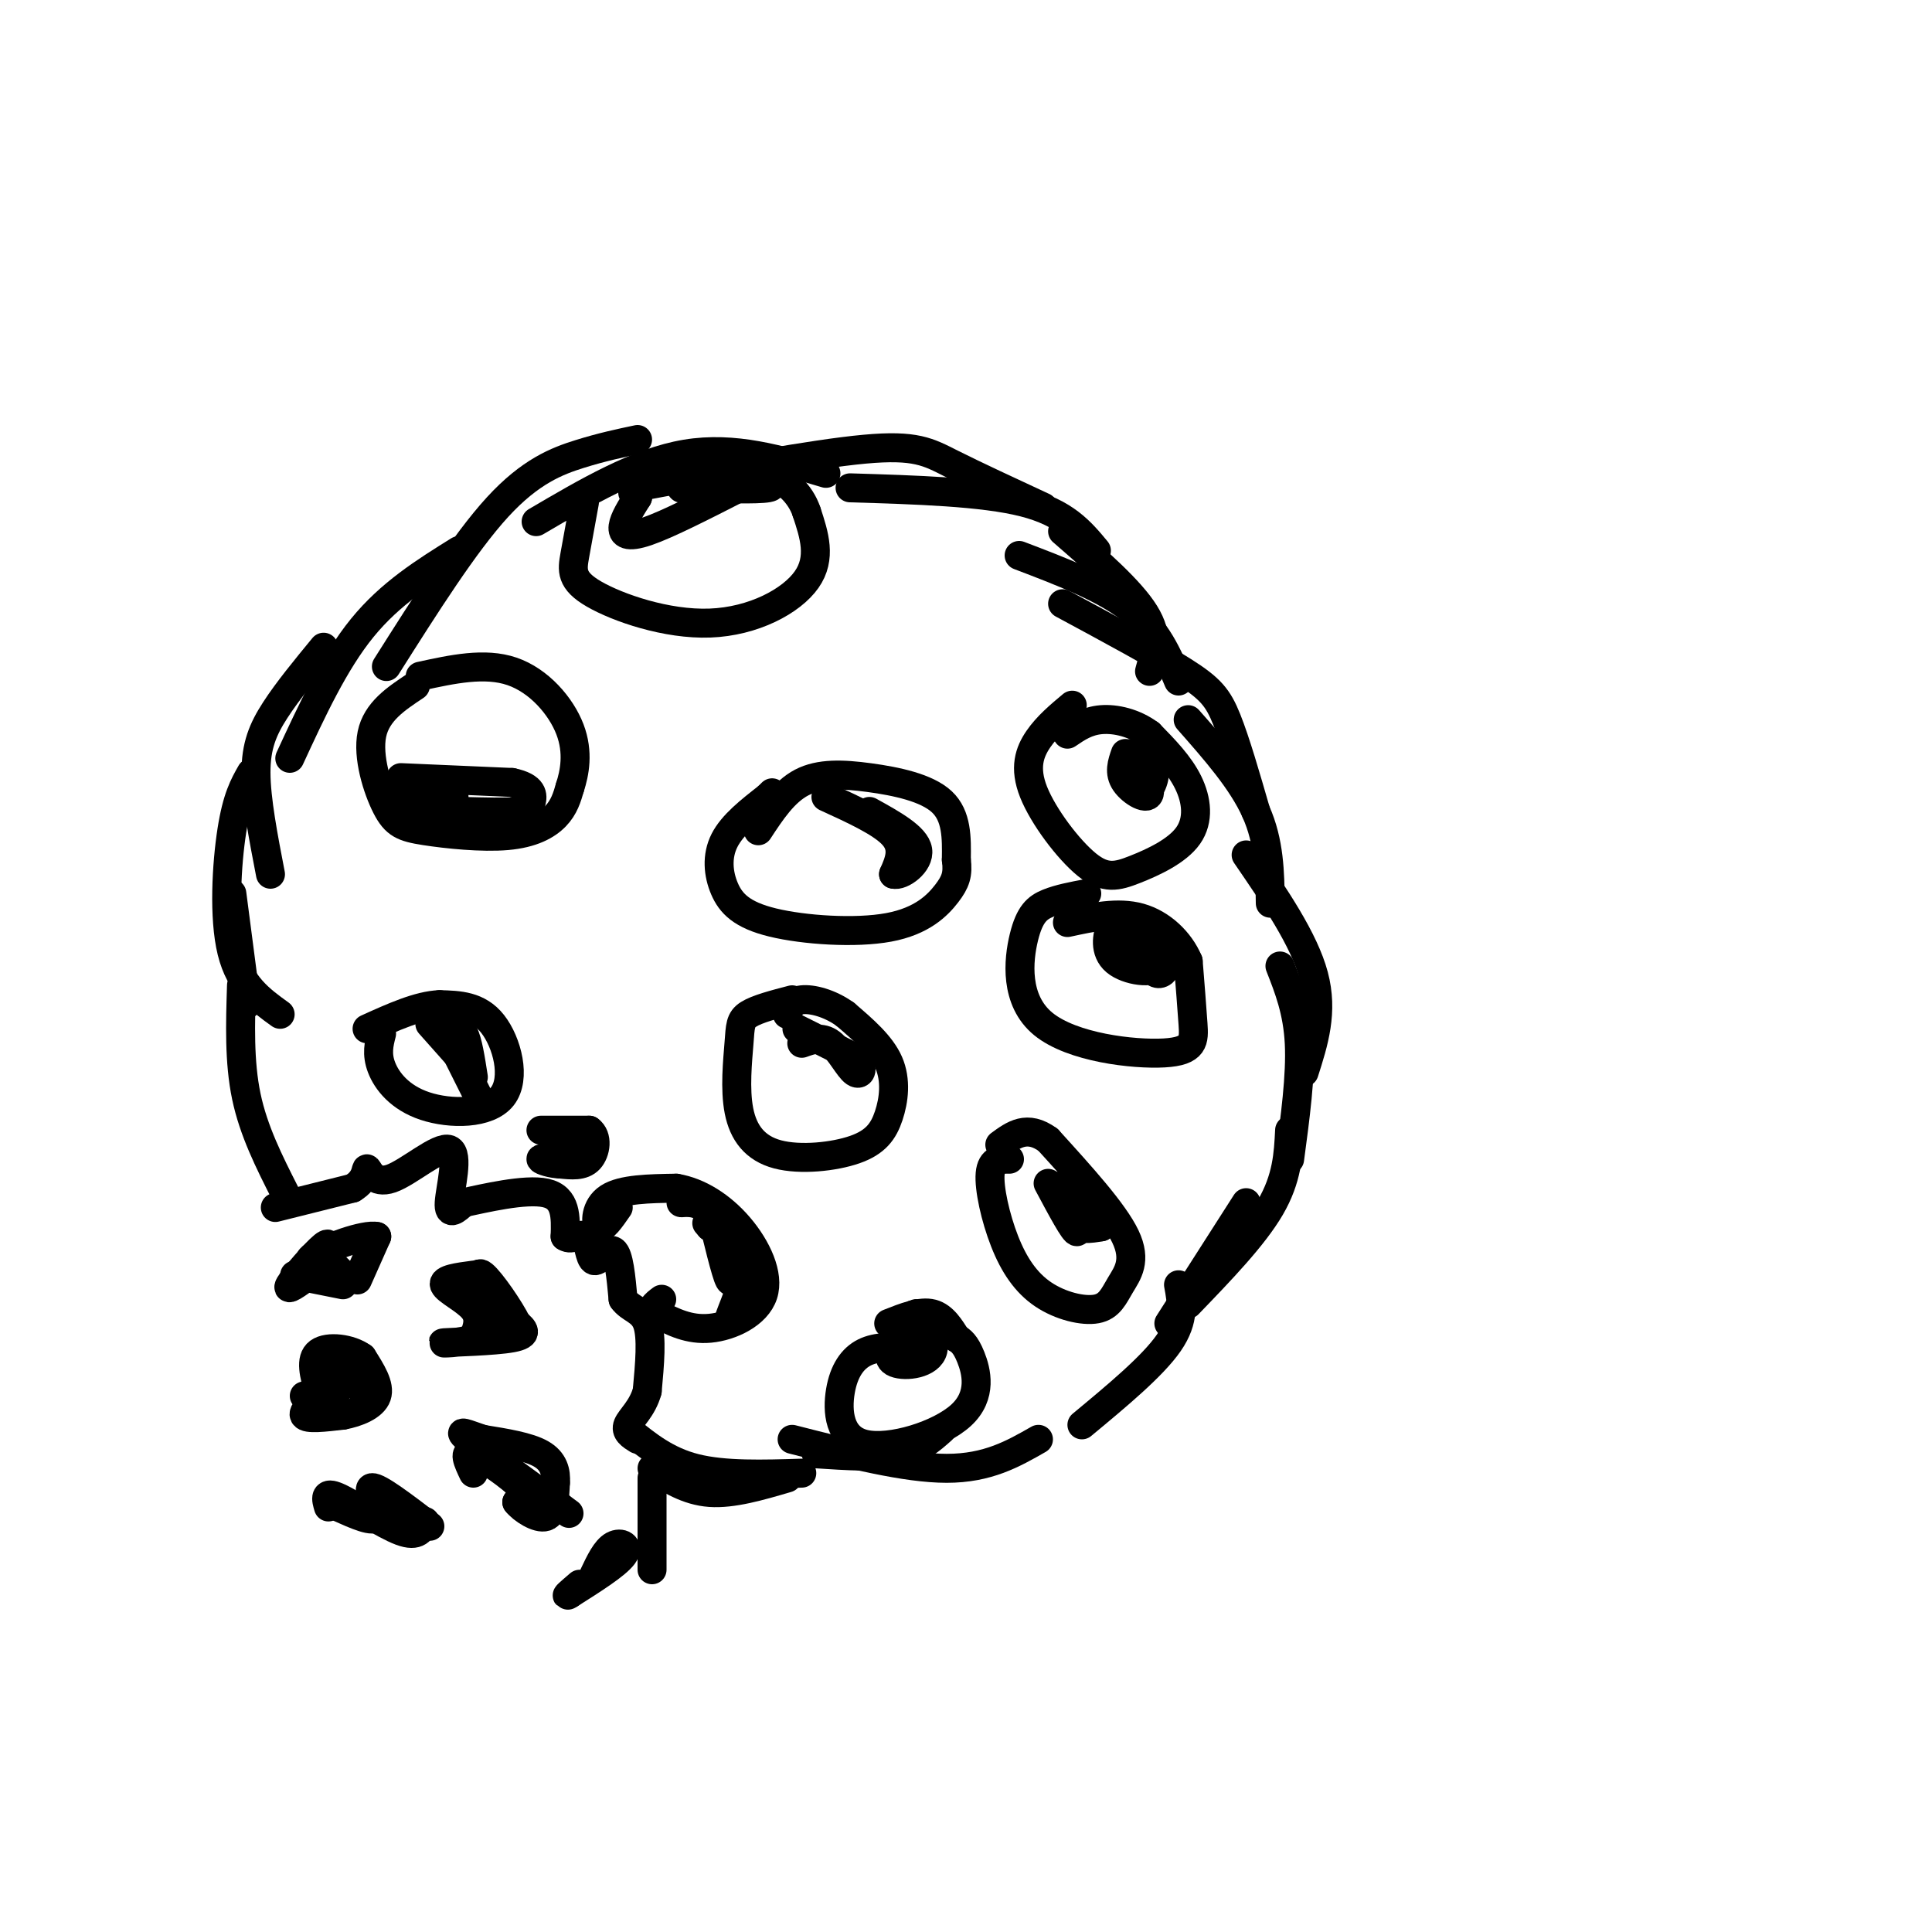 <svg viewBox='0 0 400 400' version='1.1' xmlns='http://www.w3.org/2000/svg' xmlns:xlink='http://www.w3.org/1999/xlink'><g fill='none' stroke='#000000' stroke-width='6' stroke-linecap='round' stroke-linejoin='round'><path d='M59,247c-3.250,-6.417 -6.500,-12.833 -8,-20c-1.500,-7.167 -1.250,-15.083 -1,-23'/><path d='M51,208c0.000,0.000 -3.000,-23.000 -3,-23'/><path d='M58,210c-4.133,-2.978 -8.267,-5.956 -10,-13c-1.733,-7.044 -1.067,-18.156 0,-25c1.067,-6.844 2.533,-9.422 4,-12'/><path d='M56,181c-1.489,-7.711 -2.978,-15.422 -3,-21c-0.022,-5.578 1.422,-9.022 4,-13c2.578,-3.978 6.289,-8.489 10,-13'/><path d='M60,157c4.583,-9.917 9.167,-19.833 15,-27c5.833,-7.167 12.917,-11.583 20,-16'/><path d='M80,138c8.089,-12.778 16.178,-25.556 23,-33c6.822,-7.444 12.378,-9.556 17,-11c4.622,-1.444 8.311,-2.222 12,-3'/><path d='M57,250c0.000,0.000 16.000,-4.000 16,-4'/><path d='M73,246c3.049,-1.791 2.671,-4.267 3,-4c0.329,0.267 1.367,3.278 5,2c3.633,-1.278 9.863,-6.844 12,-6c2.137,0.844 0.182,8.098 0,11c-0.182,2.902 1.409,1.451 3,0'/><path d='M96,249c4.067,-0.844 12.733,-2.956 17,-2c4.267,0.956 4.133,4.978 4,9'/><path d='M117,256c1.461,1.026 3.113,-0.911 4,0c0.887,0.911 1.008,4.668 2,5c0.992,0.332 2.855,-2.762 4,-2c1.145,0.762 1.573,5.381 2,10'/><path d='M129,269c1.422,2.044 3.978,2.156 5,5c1.022,2.844 0.511,8.422 0,14'/><path d='M134,288c-0.978,3.600 -3.422,5.600 -4,7c-0.578,1.400 0.711,2.200 2,3'/><path d='M130,296c4.000,3.250 8.000,6.500 14,8c6.000,1.500 14.000,1.250 22,1'/><path d='M135,304c3.667,2.333 7.333,4.667 12,5c4.667,0.333 10.333,-1.333 16,-3'/><path d='M169,301c6.333,0.417 12.667,0.833 17,0c4.333,-0.833 6.667,-2.917 9,-5'/><path d='M164,298c11.750,3.000 23.500,6.000 32,6c8.500,0.000 13.750,-3.000 19,-6'/><path d='M224,295c7.333,-6.083 14.667,-12.167 18,-17c3.333,-4.833 2.667,-8.417 2,-12'/><path d='M111,108c10.500,-6.167 21.000,-12.333 31,-14c10.000,-1.667 19.500,1.167 29,4'/><path d='M131,101c18.689,-3.511 37.378,-7.022 48,-8c10.622,-0.978 13.178,0.578 18,3c4.822,2.422 11.911,5.711 19,9'/><path d='M176,101c13.750,0.417 27.500,0.833 36,3c8.500,2.167 11.750,6.083 15,10'/><path d='M211,115c8.750,3.333 17.500,6.667 23,11c5.500,4.333 7.750,9.667 10,15'/><path d='M220,125c9.689,5.222 19.378,10.444 25,14c5.622,3.556 7.178,5.444 9,10c1.822,4.556 3.911,11.778 6,19'/><path d='M246,149c5.583,6.333 11.167,12.667 14,19c2.833,6.333 2.917,12.667 3,19'/><path d='M242,274c0.000,0.000 16.000,-25.000 16,-25'/><path d='M246,270c6.750,-7.000 13.500,-14.000 17,-20c3.500,-6.000 3.750,-11.000 4,-16'/><path d='M267,240c1.167,-8.667 2.333,-17.333 2,-24c-0.333,-6.667 -2.167,-11.333 -4,-16'/><path d='M270,222c2.000,-6.250 4.000,-12.500 2,-20c-2.000,-7.500 -8.000,-16.250 -14,-25'/><path d='M121,104c-0.730,3.974 -1.461,7.949 -2,11c-0.539,3.051 -0.887,5.179 4,8c4.887,2.821 15.008,6.337 24,6c8.992,-0.337 16.855,-4.525 20,-9c3.145,-4.475 1.573,-9.238 0,-14'/><path d='M167,106c-1.289,-3.911 -4.511,-6.689 -8,-8c-3.489,-1.311 -7.244,-1.156 -11,-1'/><path d='M132,103c0.000,0.000 -1.000,-1.000 -1,-1'/><path d='M132,103c-1.400,2.222 -2.800,4.444 -3,6c-0.200,1.556 0.800,2.444 5,1c4.200,-1.444 11.600,-5.222 19,-9'/><path d='M153,101c5.044,-1.400 8.156,-0.400 6,0c-2.156,0.400 -9.578,0.200 -17,0'/><path d='M141,101c0.000,0.000 0.100,0.100 0.1,0.1'/><path d='M157,172c2.649,-4.036 5.298,-8.071 9,-10c3.702,-1.929 8.458,-1.750 14,-1c5.542,0.750 11.869,2.071 15,5c3.131,2.929 3.065,7.464 3,12'/><path d='M198,178c0.391,3.022 -0.133,4.577 -2,7c-1.867,2.423 -5.078,5.716 -12,7c-6.922,1.284 -17.557,0.561 -24,-1c-6.443,-1.561 -8.696,-3.959 -10,-7c-1.304,-3.041 -1.658,-6.726 0,-10c1.658,-3.274 5.329,-6.137 9,-9'/><path d='M159,165c1.500,-1.500 0.750,-0.750 0,0'/><path d='M171,165c5.833,2.667 11.667,5.333 14,8c2.333,2.667 1.167,5.333 0,8'/><path d='M185,181c1.556,0.489 5.444,-2.289 5,-5c-0.444,-2.711 -5.222,-5.356 -10,-8'/><path d='M86,142c-4.019,2.665 -8.038,5.331 -9,10c-0.962,4.669 1.132,11.342 3,15c1.868,3.658 3.511,4.300 8,5c4.489,0.700 11.824,1.458 17,1c5.176,-0.458 8.193,-2.131 10,-4c1.807,-1.869 2.403,-3.935 3,-6'/><path d='M118,163c0.952,-2.917 1.833,-7.208 0,-12c-1.833,-4.792 -6.381,-10.083 -12,-12c-5.619,-1.917 -12.310,-0.458 -19,1'/><path d='M83,161c0.000,0.000 23.000,1.000 23,1'/><path d='M106,162c4.512,0.940 4.292,2.792 4,4c-0.292,1.208 -0.655,1.774 -3,2c-2.345,0.226 -6.673,0.113 -11,0'/><path d='M96,168c-5.622,-0.933 -14.178,-3.267 -15,-4c-0.822,-0.733 6.089,0.133 13,1'/><path d='M79,214c-0.536,2.105 -1.072,4.211 0,7c1.072,2.789 3.751,6.263 9,8c5.249,1.737 13.067,1.737 16,-2c2.933,-3.737 0.981,-11.211 -2,-15c-2.981,-3.789 -6.990,-3.895 -11,-4'/><path d='M91,208c-4.333,0.167 -9.667,2.583 -15,5'/><path d='M89,212c0.000,0.000 8.000,9.000 8,9'/><path d='M97,221c0.667,0.167 -1.667,-3.917 -4,-8'/><path d='M98,223c-0.583,-3.750 -1.167,-7.500 -2,-9c-0.833,-1.500 -1.917,-0.750 -3,0'/><path d='M94,217c0.000,0.000 5.000,10.000 5,10'/><path d='M128,250c-1.600,2.311 -3.200,4.622 -4,4c-0.800,-0.622 -0.800,-4.178 2,-6c2.800,-1.822 8.400,-1.911 14,-2'/><path d='M140,246c4.667,0.775 9.333,3.713 13,8c3.667,4.287 6.333,9.923 5,14c-1.333,4.077 -6.667,6.593 -11,7c-4.333,0.407 -7.667,-1.297 -11,-3'/><path d='M136,272c-1.667,-1.000 -0.333,-2.000 1,-3'/><path d='M141,248c3.167,1.083 6.333,2.167 8,4c1.667,1.833 1.833,4.417 2,7'/><path d='M151,259c0.489,3.089 0.711,7.311 0,6c-0.711,-1.311 -2.356,-8.156 -4,-15'/><path d='M147,250c-2.262,-2.476 -5.917,-1.167 -6,-1c-0.083,0.167 3.405,-0.810 6,2c2.595,2.810 4.298,9.405 6,16'/><path d='M153,267c0.214,4.393 -2.250,7.375 -2,6c0.250,-1.375 3.214,-7.107 3,-11c-0.214,-3.893 -3.607,-5.946 -7,-8'/><path d='M147,254c-1.167,-1.333 -0.583,-0.667 0,0'/><path d='M188,279c-3.243,-0.125 -6.485,-0.250 -9,1c-2.515,1.250 -4.301,3.874 -5,8c-0.699,4.126 -0.311,9.756 5,11c5.311,1.244 15.545,-1.896 20,-6c4.455,-4.104 3.130,-9.173 2,-12c-1.130,-2.827 -2.065,-3.414 -3,-4'/><path d='M198,277c-1.178,-1.822 -2.622,-4.378 -5,-5c-2.378,-0.622 -5.689,0.689 -9,2'/><path d='M188,280c-0.468,-1.283 -0.937,-2.567 -2,-2c-1.063,0.567 -2.721,2.983 -1,4c1.721,1.017 6.822,0.633 8,-2c1.178,-2.633 -1.568,-7.517 -3,-8c-1.432,-0.483 -1.552,3.433 -1,5c0.552,1.567 1.776,0.783 3,0'/><path d='M192,277c0.000,-0.500 -1.500,-1.750 -3,-3'/><path d='M209,240c-1.869,-0.016 -3.737,-0.031 -4,3c-0.263,3.031 1.080,9.109 3,14c1.920,4.891 4.418,8.595 8,11c3.582,2.405 8.249,3.511 11,3c2.751,-0.511 3.587,-2.637 5,-5c1.413,-2.363 3.404,-4.961 1,-10c-2.404,-5.039 -9.202,-12.520 -16,-20'/><path d='M217,236c-4.333,-3.167 -7.167,-1.083 -10,1'/><path d='M217,245c2.756,5.161 5.512,10.321 6,10c0.488,-0.321 -1.292,-6.125 -2,-7c-0.708,-0.875 -0.345,3.179 1,5c1.345,1.821 3.673,1.411 6,1'/><path d='M228,254c-0.844,-1.756 -5.956,-6.644 -8,-8c-2.044,-1.356 -1.022,0.822 0,3'/><path d='M225,185c-2.883,0.543 -5.767,1.085 -8,2c-2.233,0.915 -3.817,2.201 -5,7c-1.183,4.799 -1.967,13.111 4,18c5.967,4.889 18.683,6.355 25,6c6.317,-0.355 6.233,-2.530 6,-6c-0.233,-3.470 -0.617,-8.235 -1,-13'/><path d='M246,199c-1.711,-4.067 -5.489,-7.733 -10,-9c-4.511,-1.267 -9.756,-0.133 -15,1'/><path d='M233,191c-1.083,-0.279 -2.166,-0.558 -3,1c-0.834,1.558 -1.418,4.953 1,7c2.418,2.047 7.839,2.748 9,1c1.161,-1.748 -1.936,-5.943 -3,-6c-1.064,-0.057 -0.094,4.023 1,6c1.094,1.977 2.313,1.851 3,1c0.687,-0.851 0.844,-2.425 1,-4'/><path d='M242,197c-1.000,-1.000 -4.000,-1.500 -7,-2'/><path d='M222,146c-2.570,2.150 -5.140,4.300 -7,7c-1.860,2.700 -3.011,5.952 -1,11c2.011,5.048 7.185,11.894 11,15c3.815,3.106 6.270,2.472 10,1c3.730,-1.472 8.735,-3.781 11,-7c2.265,-3.219 1.790,-7.348 0,-11c-1.790,-3.652 -4.895,-6.826 -8,-10'/><path d='M238,152c-3.156,-2.356 -7.044,-3.244 -10,-3c-2.956,0.244 -4.978,1.622 -7,3'/><path d='M233,156c-0.696,1.993 -1.391,3.986 0,6c1.391,2.014 4.870,4.048 5,2c0.130,-2.048 -3.089,-8.178 -4,-8c-0.911,0.178 0.485,6.663 2,8c1.515,1.337 3.147,-2.475 3,-4c-0.147,-1.525 -2.074,-0.762 -4,0'/><path d='M164,207c-3.611,0.941 -7.223,1.881 -9,3c-1.777,1.119 -1.721,2.416 -2,6c-0.279,3.584 -0.895,9.456 0,14c0.895,4.544 3.301,7.759 8,9c4.699,1.241 11.693,0.508 16,-1c4.307,-1.508 5.929,-3.791 7,-7c1.071,-3.209 1.592,-7.346 0,-11c-1.592,-3.654 -5.296,-6.827 -9,-10'/><path d='M175,210c-3.267,-2.356 -6.933,-3.244 -9,-3c-2.067,0.244 -2.533,1.622 -3,3'/><path d='M165,213c0.000,0.000 12.000,6.000 12,6'/><path d='M177,219c2.083,1.964 1.292,3.875 0,3c-1.292,-0.875 -3.083,-4.536 -5,-6c-1.917,-1.464 -3.958,-0.732 -6,0'/><path d='M67,261c0.867,-2.200 1.733,-4.400 0,-3c-1.733,1.400 -6.067,6.400 -7,8c-0.933,1.600 1.533,-0.200 4,-2'/><path d='M63,289c1.778,-0.444 3.556,-0.889 3,0c-0.556,0.889 -3.444,3.111 -3,4c0.444,0.889 4.222,0.444 8,0'/><path d='M71,293c2.933,-0.533 6.267,-1.867 7,-4c0.733,-2.133 -1.133,-5.067 -3,-8'/><path d='M75,281c-2.467,-1.822 -7.133,-2.378 -9,-1c-1.867,1.378 -0.933,4.689 0,8'/><path d='M66,288c0.188,2.061 0.659,3.212 2,2c1.341,-1.212 3.553,-4.788 5,-5c1.447,-0.212 2.128,2.939 2,3c-0.128,0.061 -1.064,-2.970 -2,-6'/><path d='M68,287c0.000,0.000 1.000,-5.000 1,-5'/><path d='M61,264c0.000,0.000 10.000,2.000 10,2'/><path d='M74,265c0.000,0.000 4.000,-9.000 4,-9'/><path d='M78,256c-2.444,-0.600 -10.556,2.400 -13,4c-2.444,1.600 0.778,1.800 4,2'/><path d='M69,262c1.000,0.667 1.500,1.333 2,2'/><path d='M98,264c-3.200,0.422 -6.400,0.844 -6,2c0.400,1.156 4.400,3.044 6,5c1.600,1.956 0.800,3.978 0,6'/><path d='M98,277c-2.179,1.179 -7.625,1.125 -6,1c1.625,-0.125 10.321,-0.321 14,-1c3.679,-0.679 2.339,-1.839 1,-3'/><path d='M107,274c-1.400,-2.911 -5.400,-8.689 -7,-10c-1.600,-1.311 -0.800,1.844 0,5'/><path d='M100,269c1.022,1.844 3.578,3.956 4,5c0.422,1.044 -1.289,1.022 -3,1'/><path d='M98,305c-1.133,-2.400 -2.267,-4.800 0,-4c2.267,0.800 7.933,4.800 10,7c2.067,2.200 0.533,2.600 -1,3'/><path d='M107,311c1.089,1.444 4.311,3.556 6,3c1.689,-0.556 1.844,-3.778 2,-7'/><path d='M115,307c0.178,-2.289 -0.378,-4.511 -3,-6c-2.622,-1.489 -7.311,-2.244 -12,-3'/><path d='M100,298c-3.378,-1.089 -5.822,-2.311 -3,0c2.822,2.311 10.911,8.156 19,14'/><path d='M116,312c3.167,2.333 1.583,1.167 0,0'/><path d='M123,326c1.222,-2.578 2.444,-5.156 4,-6c1.556,-0.844 3.444,0.044 2,2c-1.444,1.956 -6.222,4.978 -11,8'/><path d='M118,330c-1.500,1.000 0.250,-0.500 2,-2'/><path d='M70,312c3.756,1.689 7.511,3.378 8,2c0.489,-1.378 -2.289,-5.822 -1,-6c1.289,-0.178 6.644,3.911 12,8'/><path d='M68,312c-0.489,-1.667 -0.978,-3.333 2,-2c2.978,1.333 9.422,5.667 13,7c3.578,1.333 4.289,-0.333 5,-2'/><path d='M135,306c0.000,0.000 0.000,19.000 0,19'/><path d='M112,234c0.000,0.000 10.000,0.000 10,0'/><path d='M122,234c1.822,1.289 1.378,4.511 0,6c-1.378,1.489 -3.689,1.244 -6,1'/><path d='M116,241c-1.956,-0.067 -3.844,-0.733 -4,-1c-0.156,-0.267 1.422,-0.133 3,0'/><path d='M115,237c0.000,0.000 3.000,1.000 3,1'/><path d='M220,110c7.000,6.083 14.000,12.167 17,17c3.000,4.833 2.000,8.417 1,12'/></g>
</svg>
